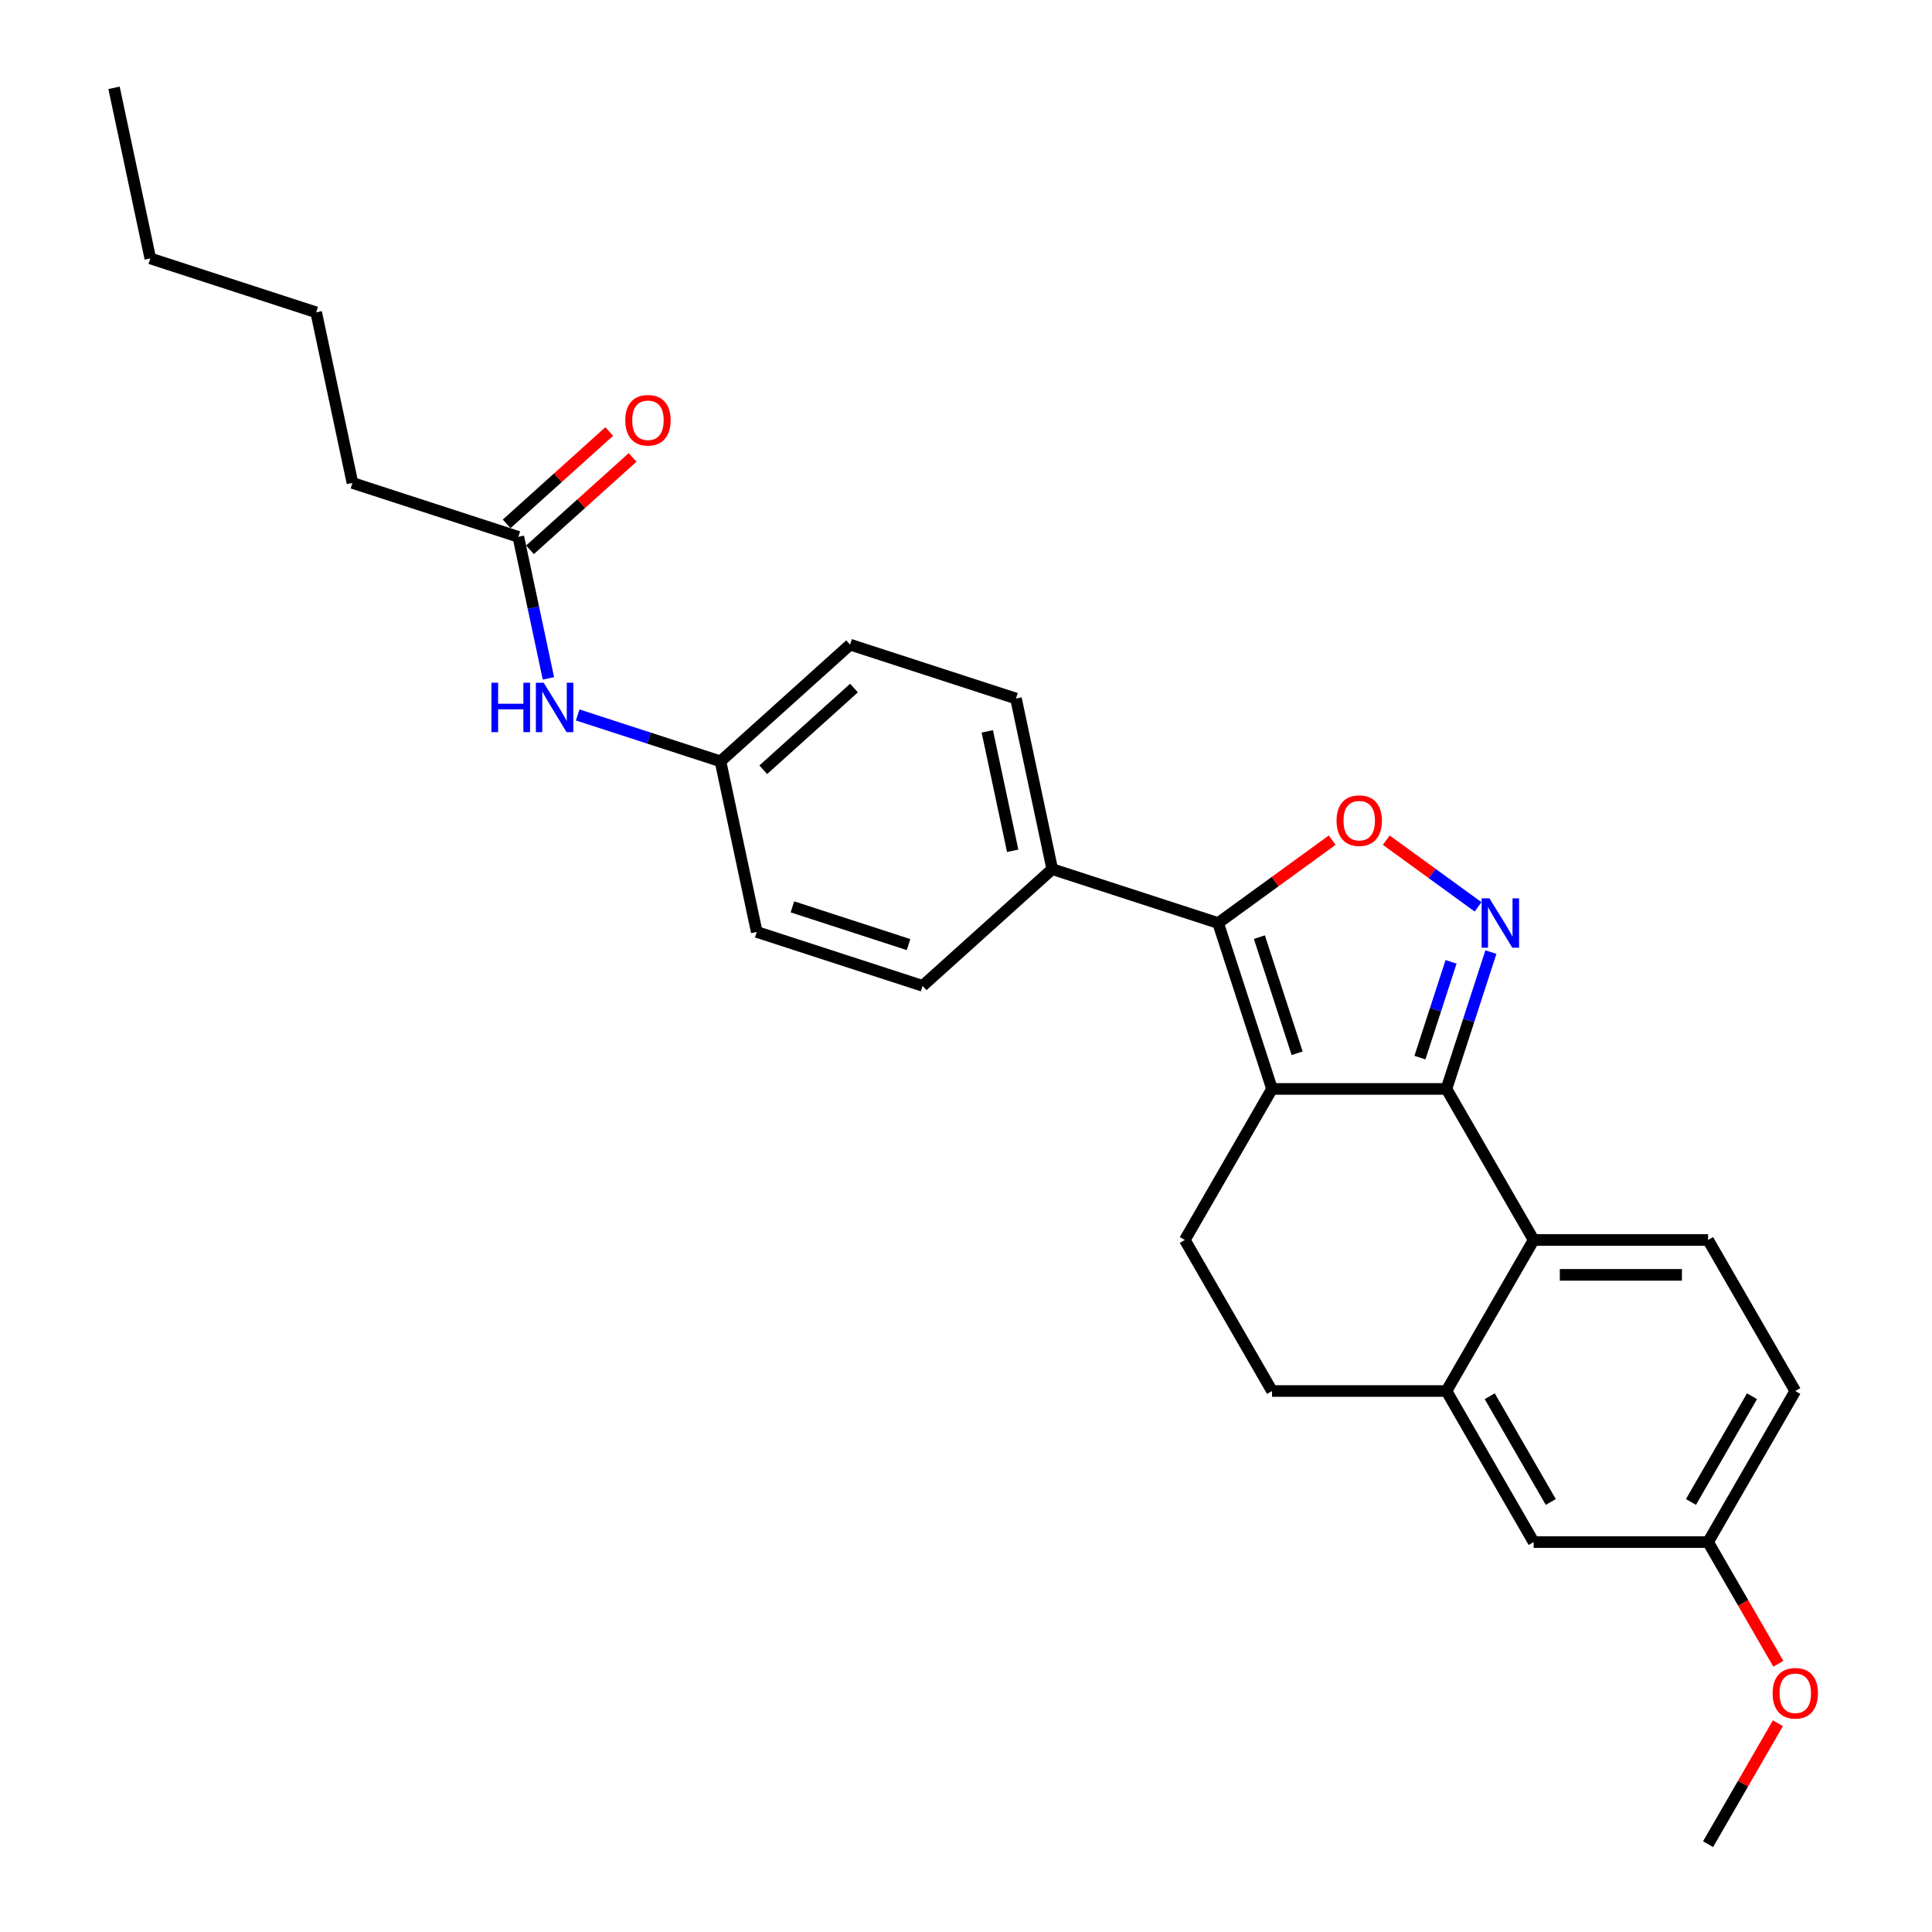 <?xml version='1.0' encoding='iso-8859-1'?>
<svg version='1.1' baseProfile='full'
              xmlns='http://www.w3.org/2000/svg'
                      xmlns:rdkit='http://www.rdkit.org/xml'
                      xmlns:xlink='http://www.w3.org/1999/xlink'
                  xml:space='preserve'
width='1000px' height='1000px' viewBox='0 0 1000 1000'>
<!-- END OF HEADER -->
<rect style='opacity:1.0;fill:#FFFFFF;stroke:none' width='1000' height='1000' x='0' y='0'> </rect>
<path class='bond-0' d='M 283.861,351.13 L 276.074,314.497' style='fill:none;fill-rule:evenodd;stroke:#0000FF;stroke-width:6px;stroke-linecap:butt;stroke-linejoin:miter;stroke-opacity:1' />
<path class='bond-0' d='M 276.074,314.497 L 268.288,277.864' style='fill:none;fill-rule:evenodd;stroke:#000000;stroke-width:6px;stroke-linecap:butt;stroke-linejoin:miter;stroke-opacity:1' />
<path class='bond-1' d='M 299.011,370.054 L 335.965,382.062' style='fill:none;fill-rule:evenodd;stroke:#0000FF;stroke-width:6px;stroke-linecap:butt;stroke-linejoin:miter;stroke-opacity:1' />
<path class='bond-1' d='M 335.965,382.062 L 372.919,394.069' style='fill:none;fill-rule:evenodd;stroke:#000000;stroke-width:6px;stroke-linecap:butt;stroke-linejoin:miter;stroke-opacity:1' />
<path class='bond-2' d='M 274.328,284.573 L 300.877,260.668' style='fill:none;fill-rule:evenodd;stroke:#000000;stroke-width:6px;stroke-linecap:butt;stroke-linejoin:miter;stroke-opacity:1' />
<path class='bond-2' d='M 300.877,260.668 L 327.426,236.764' style='fill:none;fill-rule:evenodd;stroke:#FF0000;stroke-width:6px;stroke-linecap:butt;stroke-linejoin:miter;stroke-opacity:1' />
<path class='bond-2' d='M 262.247,271.155 L 288.795,247.25' style='fill:none;fill-rule:evenodd;stroke:#000000;stroke-width:6px;stroke-linecap:butt;stroke-linejoin:miter;stroke-opacity:1' />
<path class='bond-2' d='M 288.795,247.25 L 315.344,223.346' style='fill:none;fill-rule:evenodd;stroke:#FF0000;stroke-width:6px;stroke-linecap:butt;stroke-linejoin:miter;stroke-opacity:1' />
<path class='bond-3' d='M 268.288,277.864 L 182.427,249.966' style='fill:none;fill-rule:evenodd;stroke:#000000;stroke-width:6px;stroke-linecap:butt;stroke-linejoin:miter;stroke-opacity:1' />
<path class='bond-4' d='M 929.238,719.992 L 884.099,798.177' style='fill:none;fill-rule:evenodd;stroke:#000000;stroke-width:6px;stroke-linecap:butt;stroke-linejoin:miter;stroke-opacity:1' />
<path class='bond-4' d='M 906.831,722.692 L 875.233,777.421' style='fill:none;fill-rule:evenodd;stroke:#000000;stroke-width:6px;stroke-linecap:butt;stroke-linejoin:miter;stroke-opacity:1' />
<path class='bond-5' d='M 929.238,719.992 L 884.099,641.808' style='fill:none;fill-rule:evenodd;stroke:#000000;stroke-width:6px;stroke-linecap:butt;stroke-linejoin:miter;stroke-opacity:1' />
<path class='bond-6' d='M 884.099,798.177 L 793.819,798.177' style='fill:none;fill-rule:evenodd;stroke:#000000;stroke-width:6px;stroke-linecap:butt;stroke-linejoin:miter;stroke-opacity:1' />
<path class='bond-7' d='M 884.099,798.177 L 902.285,829.676' style='fill:none;fill-rule:evenodd;stroke:#000000;stroke-width:6px;stroke-linecap:butt;stroke-linejoin:miter;stroke-opacity:1' />
<path class='bond-7' d='M 902.285,829.676 L 920.471,861.176' style='fill:none;fill-rule:evenodd;stroke:#FF0000;stroke-width:6px;stroke-linecap:butt;stroke-linejoin:miter;stroke-opacity:1' />
<path class='bond-8' d='M 793.819,798.177 L 748.679,719.992' style='fill:none;fill-rule:evenodd;stroke:#000000;stroke-width:6px;stroke-linecap:butt;stroke-linejoin:miter;stroke-opacity:1' />
<path class='bond-8' d='M 802.685,777.421 L 771.087,722.692' style='fill:none;fill-rule:evenodd;stroke:#000000;stroke-width:6px;stroke-linecap:butt;stroke-linejoin:miter;stroke-opacity:1' />
<path class='bond-9' d='M 748.679,719.992 L 793.819,641.808' style='fill:none;fill-rule:evenodd;stroke:#000000;stroke-width:6px;stroke-linecap:butt;stroke-linejoin:miter;stroke-opacity:1' />
<path class='bond-10' d='M 748.679,719.992 L 658.4,719.992' style='fill:none;fill-rule:evenodd;stroke:#000000;stroke-width:6px;stroke-linecap:butt;stroke-linejoin:miter;stroke-opacity:1' />
<path class='bond-11' d='M 793.819,641.808 L 884.099,641.808' style='fill:none;fill-rule:evenodd;stroke:#000000;stroke-width:6px;stroke-linecap:butt;stroke-linejoin:miter;stroke-opacity:1' />
<path class='bond-11' d='M 807.361,659.864 L 870.557,659.864' style='fill:none;fill-rule:evenodd;stroke:#000000;stroke-width:6px;stroke-linecap:butt;stroke-linejoin:miter;stroke-opacity:1' />
<path class='bond-12' d='M 793.819,641.808 L 748.679,563.623' style='fill:none;fill-rule:evenodd;stroke:#000000;stroke-width:6px;stroke-linecap:butt;stroke-linejoin:miter;stroke-opacity:1' />
<path class='bond-13' d='M 658.4,719.992 L 613.26,641.808' style='fill:none;fill-rule:evenodd;stroke:#000000;stroke-width:6px;stroke-linecap:butt;stroke-linejoin:miter;stroke-opacity:1' />
<path class='bond-14' d='M 613.26,641.808 L 658.4,563.623' style='fill:none;fill-rule:evenodd;stroke:#000000;stroke-width:6px;stroke-linecap:butt;stroke-linejoin:miter;stroke-opacity:1' />
<path class='bond-15' d='M 658.4,563.623 L 748.679,563.623' style='fill:none;fill-rule:evenodd;stroke:#000000;stroke-width:6px;stroke-linecap:butt;stroke-linejoin:miter;stroke-opacity:1' />
<path class='bond-16' d='M 658.4,563.623 L 630.502,477.762' style='fill:none;fill-rule:evenodd;stroke:#000000;stroke-width:6px;stroke-linecap:butt;stroke-linejoin:miter;stroke-opacity:1' />
<path class='bond-16' d='M 671.387,545.165 L 651.859,485.062' style='fill:none;fill-rule:evenodd;stroke:#000000;stroke-width:6px;stroke-linecap:butt;stroke-linejoin:miter;stroke-opacity:1' />
<path class='bond-17' d='M 748.679,563.623 L 760.185,528.213' style='fill:none;fill-rule:evenodd;stroke:#000000;stroke-width:6px;stroke-linecap:butt;stroke-linejoin:miter;stroke-opacity:1' />
<path class='bond-17' d='M 760.185,528.213 L 771.69,492.803' style='fill:none;fill-rule:evenodd;stroke:#0000FF;stroke-width:6px;stroke-linecap:butt;stroke-linejoin:miter;stroke-opacity:1' />
<path class='bond-17' d='M 734.959,547.421 L 743.013,522.634' style='fill:none;fill-rule:evenodd;stroke:#000000;stroke-width:6px;stroke-linecap:butt;stroke-linejoin:miter;stroke-opacity:1' />
<path class='bond-17' d='M 743.013,522.634 L 751.066,497.846' style='fill:none;fill-rule:evenodd;stroke:#0000FF;stroke-width:6px;stroke-linecap:butt;stroke-linejoin:miter;stroke-opacity:1' />
<path class='bond-18' d='M 630.502,477.762 L 660.024,456.313' style='fill:none;fill-rule:evenodd;stroke:#000000;stroke-width:6px;stroke-linecap:butt;stroke-linejoin:miter;stroke-opacity:1' />
<path class='bond-18' d='M 660.024,456.313 L 689.546,434.864' style='fill:none;fill-rule:evenodd;stroke:#FF0000;stroke-width:6px;stroke-linecap:butt;stroke-linejoin:miter;stroke-opacity:1' />
<path class='bond-19' d='M 630.502,477.762 L 544.641,449.864' style='fill:none;fill-rule:evenodd;stroke:#000000;stroke-width:6px;stroke-linecap:butt;stroke-linejoin:miter;stroke-opacity:1' />
<path class='bond-20' d='M 717.533,434.864 L 741.295,452.128' style='fill:none;fill-rule:evenodd;stroke:#FF0000;stroke-width:6px;stroke-linecap:butt;stroke-linejoin:miter;stroke-opacity:1' />
<path class='bond-20' d='M 741.295,452.128 L 765.057,469.392' style='fill:none;fill-rule:evenodd;stroke:#0000FF;stroke-width:6px;stroke-linecap:butt;stroke-linejoin:miter;stroke-opacity:1' />
<path class='bond-21' d='M 544.641,449.864 L 525.871,361.558' style='fill:none;fill-rule:evenodd;stroke:#000000;stroke-width:6px;stroke-linecap:butt;stroke-linejoin:miter;stroke-opacity:1' />
<path class='bond-21' d='M 524.164,440.372 L 511.025,378.558' style='fill:none;fill-rule:evenodd;stroke:#000000;stroke-width:6px;stroke-linecap:butt;stroke-linejoin:miter;stroke-opacity:1' />
<path class='bond-22' d='M 544.641,449.864 L 477.55,510.273' style='fill:none;fill-rule:evenodd;stroke:#000000;stroke-width:6px;stroke-linecap:butt;stroke-linejoin:miter;stroke-opacity:1' />
<path class='bond-23' d='M 525.871,361.558 L 440.01,333.66' style='fill:none;fill-rule:evenodd;stroke:#000000;stroke-width:6px;stroke-linecap:butt;stroke-linejoin:miter;stroke-opacity:1' />
<path class='bond-24' d='M 440.01,333.66 L 372.919,394.069' style='fill:none;fill-rule:evenodd;stroke:#000000;stroke-width:6px;stroke-linecap:butt;stroke-linejoin:miter;stroke-opacity:1' />
<path class='bond-24' d='M 442.028,356.139 L 395.064,398.425' style='fill:none;fill-rule:evenodd;stroke:#000000;stroke-width:6px;stroke-linecap:butt;stroke-linejoin:miter;stroke-opacity:1' />
<path class='bond-25' d='M 372.919,394.069 L 391.689,482.375' style='fill:none;fill-rule:evenodd;stroke:#000000;stroke-width:6px;stroke-linecap:butt;stroke-linejoin:miter;stroke-opacity:1' />
<path class='bond-26' d='M 391.689,482.375 L 477.55,510.273' style='fill:none;fill-rule:evenodd;stroke:#000000;stroke-width:6px;stroke-linecap:butt;stroke-linejoin:miter;stroke-opacity:1' />
<path class='bond-26' d='M 410.148,469.388 L 470.25,488.916' style='fill:none;fill-rule:evenodd;stroke:#000000;stroke-width:6px;stroke-linecap:butt;stroke-linejoin:miter;stroke-opacity:1' />
<path class='bond-27' d='M 920.242,891.943 L 902.17,923.244' style='fill:none;fill-rule:evenodd;stroke:#FF0000;stroke-width:6px;stroke-linecap:butt;stroke-linejoin:miter;stroke-opacity:1' />
<path class='bond-27' d='M 902.17,923.244 L 884.099,954.545' style='fill:none;fill-rule:evenodd;stroke:#000000;stroke-width:6px;stroke-linecap:butt;stroke-linejoin:miter;stroke-opacity:1' />
<path class='bond-28' d='M 182.427,249.966 L 163.656,161.659' style='fill:none;fill-rule:evenodd;stroke:#000000;stroke-width:6px;stroke-linecap:butt;stroke-linejoin:miter;stroke-opacity:1' />
<path class='bond-29' d='M 163.656,161.659 L 77.795,133.761' style='fill:none;fill-rule:evenodd;stroke:#000000;stroke-width:6px;stroke-linecap:butt;stroke-linejoin:miter;stroke-opacity:1' />
<path class='bond-30' d='M 77.795,133.761 L 59.025,45.455' style='fill:none;fill-rule:evenodd;stroke:#000000;stroke-width:6px;stroke-linecap:butt;stroke-linejoin:miter;stroke-opacity:1' />
<path  class='atom-0' d='M 254.359 353.387
L 257.825 353.387
L 257.825 364.257
L 270.898 364.257
L 270.898 353.387
L 274.364 353.387
L 274.364 378.954
L 270.898 378.954
L 270.898 367.146
L 257.825 367.146
L 257.825 378.954
L 254.359 378.954
L 254.359 353.387
' fill='#0000FF'/>
<path  class='atom-0' d='M 281.406 353.387
L 289.784 366.929
Q 290.615 368.265, 291.951 370.685
Q 293.287 373.104, 293.359 373.249
L 293.359 353.387
L 296.754 353.387
L 296.754 378.954
L 293.251 378.954
L 284.259 364.148
Q 283.212 362.415, 282.092 360.429
Q 281.009 358.443, 280.684 357.829
L 280.684 378.954
L 277.362 378.954
L 277.362 353.387
L 281.406 353.387
' fill='#0000FF'/>
<path  class='atom-2' d='M 323.642 217.527
Q 323.642 211.388, 326.675 207.958
Q 329.709 204.527, 335.378 204.527
Q 341.048 204.527, 344.081 207.958
Q 347.115 211.388, 347.115 217.527
Q 347.115 223.739, 344.045 227.278
Q 340.976 230.78, 335.378 230.78
Q 329.745 230.78, 326.675 227.278
Q 323.642 223.775, 323.642 217.527
M 335.378 227.891
Q 339.278 227.891, 341.373 225.291
Q 343.504 222.655, 343.504 217.527
Q 343.504 212.508, 341.373 209.98
Q 339.278 207.416, 335.378 207.416
Q 331.478 207.416, 329.348 209.944
Q 327.253 212.472, 327.253 217.527
Q 327.253 222.691, 329.348 225.291
Q 331.478 227.891, 335.378 227.891
' fill='#FF0000'/>
<path  class='atom-14' d='M 691.803 424.77
Q 691.803 418.631, 694.836 415.2
Q 697.87 411.769, 703.539 411.769
Q 709.209 411.769, 712.242 415.2
Q 715.276 418.631, 715.276 424.77
Q 715.276 430.981, 712.206 434.52
Q 709.137 438.023, 703.539 438.023
Q 697.906 438.023, 694.836 434.52
Q 691.803 431.017, 691.803 424.77
M 703.539 435.134
Q 707.44 435.134, 709.534 432.534
Q 711.665 429.897, 711.665 424.77
Q 711.665 419.75, 709.534 417.222
Q 707.44 414.658, 703.539 414.658
Q 699.639 414.658, 697.509 417.186
Q 695.414 419.714, 695.414 424.77
Q 695.414 429.934, 697.509 432.534
Q 699.639 435.134, 703.539 435.134
' fill='#FF0000'/>
<path  class='atom-15' d='M 770.926 464.979
L 779.304 478.521
Q 780.134 479.857, 781.47 482.276
Q 782.806 484.696, 782.879 484.84
L 782.879 464.979
L 786.273 464.979
L 786.273 490.546
L 782.77 490.546
L 773.778 475.74
Q 772.731 474.007, 771.612 472.021
Q 770.528 470.034, 770.203 469.421
L 770.203 490.546
L 766.881 490.546
L 766.881 464.979
L 770.926 464.979
' fill='#0000FF'/>
<path  class='atom-22' d='M 917.502 876.433
Q 917.502 870.294, 920.535 866.864
Q 923.569 863.433, 929.238 863.433
Q 934.908 863.433, 937.941 866.864
Q 940.975 870.294, 940.975 876.433
Q 940.975 882.644, 937.905 886.183
Q 934.836 889.686, 929.238 889.686
Q 923.605 889.686, 920.535 886.183
Q 917.502 882.681, 917.502 876.433
M 929.238 886.797
Q 933.138 886.797, 935.233 884.197
Q 937.364 881.561, 937.364 876.433
Q 937.364 871.414, 935.233 868.886
Q 933.138 866.322, 929.238 866.322
Q 925.338 866.322, 923.208 868.85
Q 921.113 871.378, 921.113 876.433
Q 921.113 881.597, 923.208 884.197
Q 925.338 886.797, 929.238 886.797
' fill='#FF0000'/>
</svg>
